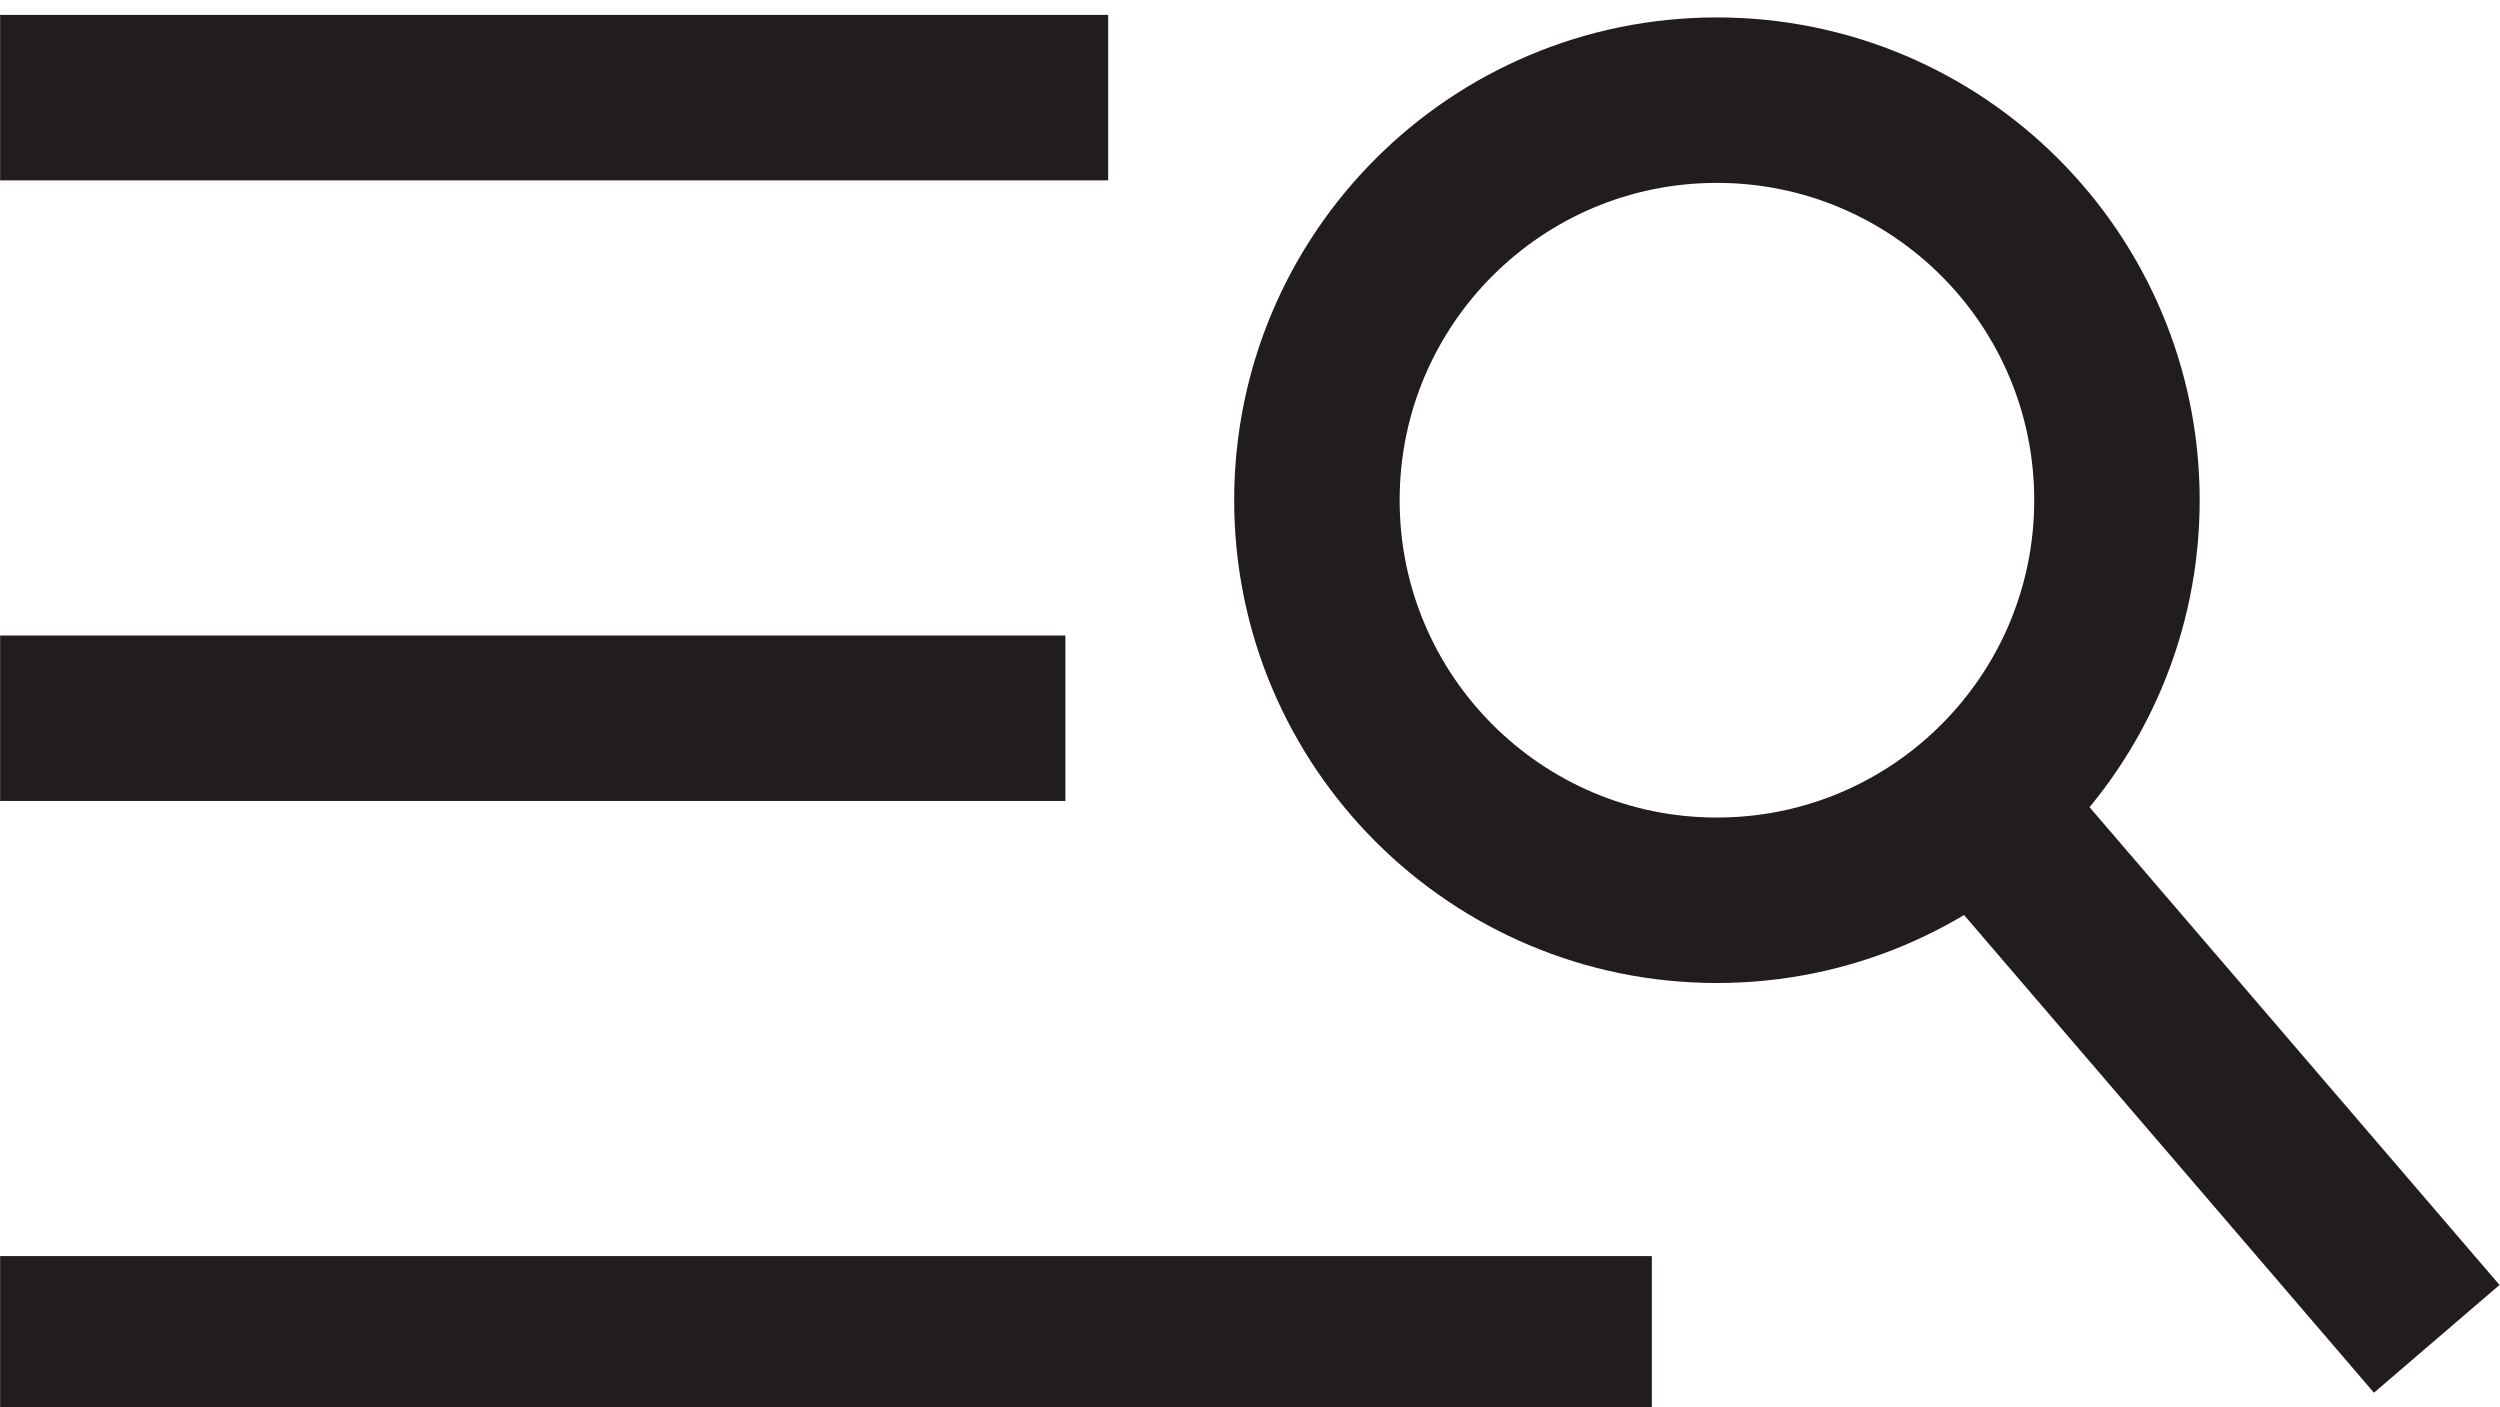 <?xml version="1.0" encoding="UTF-8" standalone="no"?>
<!-- Created with Inkscape (http://www.inkscape.org/) -->

<svg
   xmlns:dc="http://purl.org/dc/elements/1.1/"
   xmlns:cc="http://creativecommons.org/ns#"
   xmlns:rdf="http://www.w3.org/1999/02/22-rdf-syntax-ns#"
   xmlns:svg="http://www.w3.org/2000/svg"
   xmlns="http://www.w3.org/2000/svg"
   xmlns:sodipodi="http://sodipodi.sourceforge.net/DTD/sodipodi-0.dtd"
   xmlns:inkscape="http://www.inkscape.org/namespaces/inkscape"
   version="1.1"
   id="svg2"
   xml:space="preserve"
   width="42.454"
   height="23.894"
   viewBox="0 0 42.454 23.894"
   sodipodi:docname="open_menu.svg"
   inkscape:version="0.92.5 (2060ec1f9f, 2020-04-08)"><defs
     id="defs6"><clipPath
       clipPathUnits="userSpaceOnUse"
       id="clipPath18"><path
         d="M 0,0 H 1366 V 768 H 0 Z"
         id="path16"
         inkscape:connector-curvature="0" /></clipPath><clipPath
       clipPathUnits="userSpaceOnUse"
       id="clipPath128"><path
         d="M 0,0 H 1366 V 768 H 0 Z"
         id="path126"
         inkscape:connector-curvature="0" /></clipPath><clipPath
       clipPathUnits="userSpaceOnUse"
       id="clipPath168"><path
         d="m 475.334,121.344 h 526.664 V 647.999 H 475.334 Z"
         id="path166"
         inkscape:connector-curvature="0" /></clipPath><clipPath
       clipPathUnits="userSpaceOnUse"
       id="clipPath184"><path
         d="m 1032.002,121.331 h 211.712 v 526.504 h -211.712 z"
         id="path182"
         inkscape:connector-curvature="0" /></clipPath><clipPath
       clipPathUnits="userSpaceOnUse"
       id="clipPath248"><path
         d="m 1032.002,121.331 h 211.712 v 526.504 h -211.712 z"
         id="path246"
         inkscape:connector-curvature="0" /></clipPath><clipPath
       clipPathUnits="userSpaceOnUse"
       id="clipPath264"><path
         d="M 0,0 H 1366 V 768 H 0 Z"
         id="path262"
         inkscape:connector-curvature="0" /></clipPath><clipPath
       clipPathUnits="userSpaceOnUse"
       id="clipPath288"><path
         d="M 0,0 H 1366 V 768 H 0 Z"
         id="path286"
         inkscape:connector-curvature="0" /></clipPath></defs><sodipodi:namedview
     pagecolor="#ffffff"
     bordercolor="#666666"
     borderopacity="1"
     objecttolerance="10"
     gridtolerance="10"
     guidetolerance="10"
     inkscape:pageopacity="0"
     inkscape:pageshadow="2"
     inkscape:window-width="3840"
     inkscape:window-height="2032"
     id="namedview4"
     showgrid="false"
     fit-margin-top="0"
     fit-margin-left="0"
     fit-margin-right="0"
     fit-margin-bottom="0"
     inkscape:zoom="0.95903001"
     inkscape:cx="546.793"
     inkscape:cy="-566.19987"
     inkscape:window-x="0"
     inkscape:window-y="54"
     inkscape:window-maximized="1"
     inkscape:current-layer="g10" /><g
     id="g10"
     inkscape:groupmode="layer"
     inkscape:label="LAPTOP_1366X768_A"
     transform="matrix(1.333,0,0,-1.333,7.167,1010.975)"><path
       inkscape:connector-curvature="0"
       id="path136"
       style="fill:none;stroke:#221d1d;stroke-width:2.108;stroke-linecap:butt;stroke-linejoin:miter;stroke-miterlimit:4;stroke-dasharray:none;stroke-opacity:1"
       d="m 11.4,752.049 c 0,2.815 2.281,5.096 5.095,5.096 2.815,0 5.097,-2.281 5.097,-5.096 0,-2.816 -2.282,-5.097 -5.097,-5.097 -2.814,0 -5.095,2.281 -5.095,5.097 z" /><path
       inkscape:connector-curvature="0"
       id="path140"
       style="fill:none;stroke:#221d1d;stroke-width:2.108;stroke-linecap:butt;stroke-linejoin:miter;stroke-miterlimit:4;stroke-dasharray:none;stroke-opacity:1"
       d="m 19.655,748.37 6.011,-7.005" /><path
       inkscape:connector-curvature="0"
       id="path144"
       style="fill:none;stroke:#221d1d;stroke-width:2.108;stroke-linecap:butt;stroke-linejoin:miter;stroke-miterlimit:4;stroke-dasharray:none;stroke-opacity:1"
       d="M 15.667,741.365 H -5.375" /><path
       inkscape:connector-curvature="0"
       id="path148"
       style="fill:none;stroke:#221d1d;stroke-width:2.108;stroke-linecap:butt;stroke-linejoin:miter;stroke-miterlimit:4;stroke-dasharray:none;stroke-opacity:1"
       d="M 8.741,757.177 H -5.375" /><path
       inkscape:connector-curvature="0"
       id="path152"
       style="fill:none;stroke:#221d1d;stroke-width:2.108;stroke-linecap:butt;stroke-linejoin:miter;stroke-miterlimit:4;stroke-dasharray:none;stroke-opacity:1"
       d="M 8.196,749.271 H -5.375" /></g></svg>